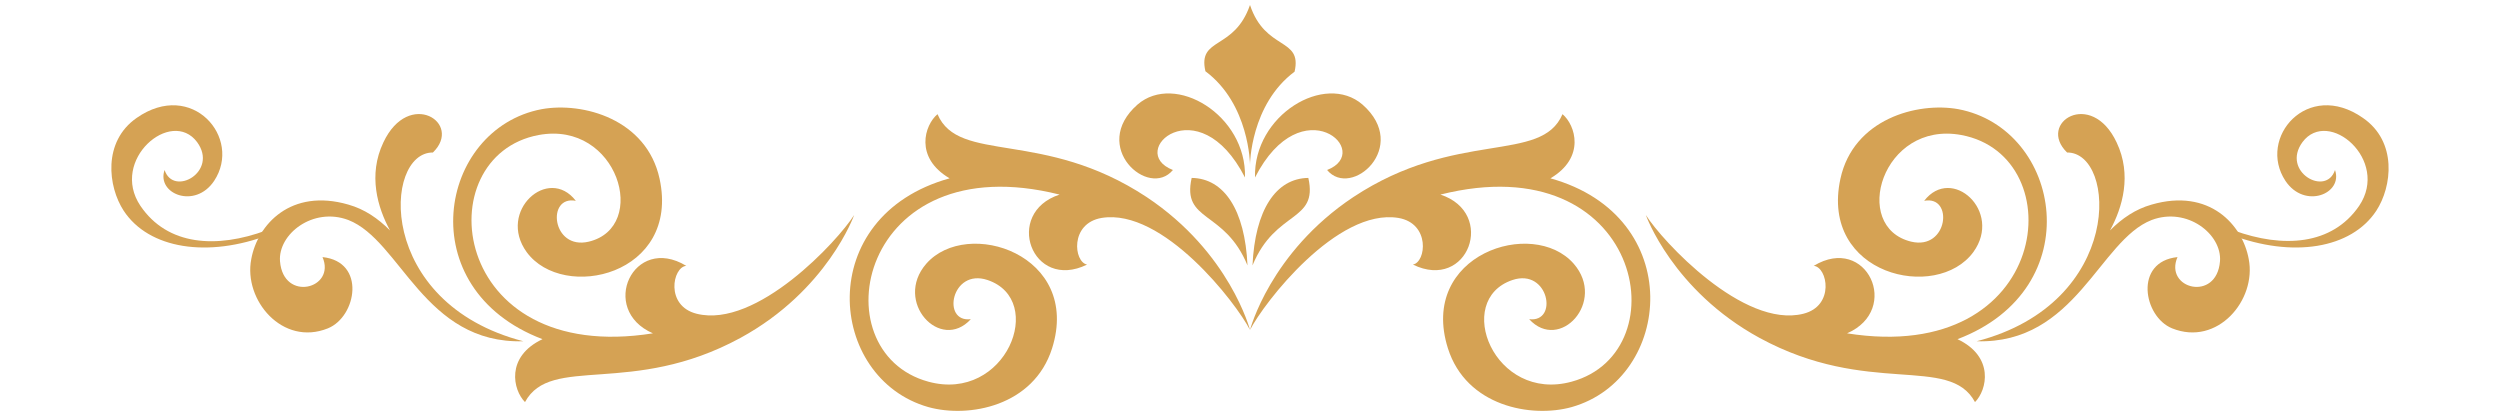 <?xml version="1.0" encoding="UTF-8"?> <!-- Generator: Adobe Illustrator 25.2.1, SVG Export Plug-In . SVG Version: 6.00 Build 0) --> <svg xmlns="http://www.w3.org/2000/svg" xmlns:xlink="http://www.w3.org/1999/xlink" id="Слой_1" x="0px" y="0px" viewBox="0 0 600 100" style="enable-background:new 0 0 600 100;" xml:space="preserve"> <style type="text/css"> .st0{fill:#D5A254;} </style> <g id="XMLID_328_"> <g id="XMLID_360_"> <path id="XMLID_362_" class="st0" d="M314,42.7c2.4,10.7-7.9,7.6-13.4,21C301.2,50.4,306.2,42.8,314,42.7z"></path> <path id="XMLID_361_" class="st0" d="M286,42.7c-2.4,10.7,7.9,7.6,13.4,21C298.8,50.4,293.8,42.8,286,42.7z"></path> </g> <g id="XMLID_327_"> <g id="XMLID_329_"> <path id="XMLID_333_" class="st0" d="M205,51.6c-3.9,6.2-23.4,27.3-37.8,23.7c-7.6-1.9-5.8-11.2-2.5-11.5 c-12.7-7.7-21.1,10.5-8,16.2c-49,7.8-54.4-42.6-27.4-47.6c19-3.5,26.6,22.1,12,25.6c-8.9,2.1-10.2-11.2-3.1-9.8 c-6.6-8.6-18.9,2.5-11.8,12.3c8.8,12,36.9,5.5,31.9-17.6c-3.1-14.3-18.4-18.5-28.3-16.7c-24.8,4.7-31.7,43.1,0.2,55.2 c-8.9,4.2-7.1,12.2-4.2,15.1c6.2-11.5,25.6-1.2,51.7-15.4C198.6,69.7,205,51.6,205,51.6z"></path> <path id="XMLID_332_" class="st0" d="M29.7,50.6c6,9.1,20.1,11.4,35,5.7l-0.8-1C52,59.7,40.2,59,33.7,49.4 c-7.4-11,7.4-23.6,13.6-15.3c5.2,7.1-5.7,13.2-7.8,6.7c-2,5.7,7.3,9.5,11.9,2.6c6.8-10.3-5.3-24.4-18.6-15.1 C24.6,34,25.9,44.8,29.7,50.6z"></path> <path id="XMLID_331_" class="st0" d="M300,79.2c-3.3-6.5-20.9-29.3-35.6-26.9c-7.7,1.3-6.7,10.6-3.5,11.2 c-13.3,6.5-20.1-12.4-6.6-16.8c-48.2-12.1-57.9,37.7-31.5,44.9c18.6,5.1,28.5-19.6,14.2-24.4c-8.7-2.9-11.1,10.3-4,9.4 c-7.3,8-18.6-4.2-10.7-13.3c9.8-11.2,37.3-2.2,30.2,20.3c-4.4,13.9-20,16.8-29.7,14.1c-24.3-6.9-27.7-45.8,5.1-54.9 c-8.5-5-6-12.8-2.9-15.4c5.1,12,25.4,3.5,50.2,19.9C295.2,60.6,300,79.2,300,79.2z"></path> <path id="XMLID_330_" class="st0" d="M103.9,36.6c7.3-7.1-5.8-15.4-11.9-2.4c-3.7,7.8-1.4,15.6,1.6,21.1c-2.9-2.9-6.1-5.1-10-6.2 c-13.8-4-21.8,4.8-23.3,13.1c-1.9,9.8,7.5,21,18.4,16.6c6.9-2.8,9.2-16-1.3-17.1c3.3,7.6-9.4,10.9-10.2,1 c-0.5-6.5,7.9-13.1,16.4-9.9c12.6,4.9,18.2,29.8,42,29.1C90.1,72.7,92,36.5,103.9,36.6z"></path> </g> <g id="XMLID_316_"> <path id="XMLID_322_" class="st0" d="M395,51.6c3.9,6.2,23.4,27.3,37.8,23.7c7.6-1.9,5.8-11.2,2.5-11.5 c12.7-7.7,21.1,10.5,8,16.2c49,7.8,54.4-42.6,27.4-47.6c-19-3.5-26.6,22.1-12,25.6c8.9,2.1,10.2-11.2,3.1-9.8 c6.6-8.6,18.9,2.5,11.8,12.3c-8.8,12-36.9,5.5-31.9-17.6c3.1-14.3,18.4-18.5,28.3-16.7c24.8,4.7,31.7,43.1-0.2,55.2 c8.9,4.2,7.1,12.2,4.2,15.1c-6.2-11.5-25.6-1.2-51.7-15.4C401.4,69.7,395,51.6,395,51.6z"></path> <path id="XMLID_321_" class="st0" d="M570.3,50.6c-6,9.1-20.1,11.4-35,5.7l0.8-1c11.8,4.3,23.6,3.6,30.1-5.9 c7.4-11-7.4-23.6-13.6-15.3c-5.2,7.1,5.7,13.2,7.8,6.7c2,5.7-7.3,9.5-11.9,2.6c-6.8-10.3,5.3-24.4,18.6-15.1 C575.4,34,574.1,44.8,570.3,50.6z"></path> <path id="XMLID_320_" class="st0" d="M300,79.2c3.3-6.5,20.9-29.3,35.6-26.9c7.7,1.3,6.7,10.6,3.5,11.2 c13.3,6.5,20.1-12.4,6.6-16.8c48.2-12.1,57.9,37.7,31.5,44.9c-18.6,5.1-28.5-19.6-14.2-24.4c8.7-2.9,11.1,10.3,4,9.4 c7.3,8,18.6-4.2,10.7-13.3c-9.8-11.2-37.3-2.2-30.2,20.3c4.4,13.9,20,16.8,29.7,14.1c24.3-6.9,27.7-45.8-5.1-54.9 c8.5-5,6-12.8,2.9-15.4c-5.1,12-25.4,3.5-50.2,19.9C304.8,60.6,300,79.2,300,79.2z"></path> <path id="XMLID_319_" class="st0" d="M496.1,36.6c-7.3-7.1,5.8-15.4,11.9-2.4c3.7,7.8,1.4,15.6-1.6,21.1c2.9-2.9,6.1-5.1,10-6.2 c13.8-4,21.8,4.8,23.3,13.1c1.9,9.8-7.5,21-18.4,16.6c-6.9-2.8-9.2-16,1.3-17.1c-3.3,7.6,9.4,10.9,10.2,1 c0.5-6.5-7.9-13.1-16.4-9.9c-12.6,4.9-18.2,29.8-42,29.1C509.9,72.7,508,36.5,496.1,36.6z"></path> </g> </g> <g id="XMLID_323_"> <path id="XMLID_326_" class="st0" d="M281.5,40.8c-5.8,7-20-5.6-8.5-15.7c9-7.8,26.2,2.5,25.8,17.5 C287.6,20.7,270.1,36.4,281.5,40.8z"></path> <path id="XMLID_325_" class="st0" d="M318.5,40.8c5.8,7,20-5.6,8.5-15.7c-9-7.8-26.2,2.5-25.8,17.5 C312.4,20.7,329.9,36.4,318.5,40.8z"></path> <path id="XMLID_324_" class="st0" d="M310.7,17.2C300.1,25.1,300,39.5,300,39.5s-0.1-14.5-10.7-22.4c-1.9-8.3,6.9-4.9,10.7-15.9 C303.7,12.3,312.6,8.9,310.7,17.2z"></path> </g> </g> </svg> 